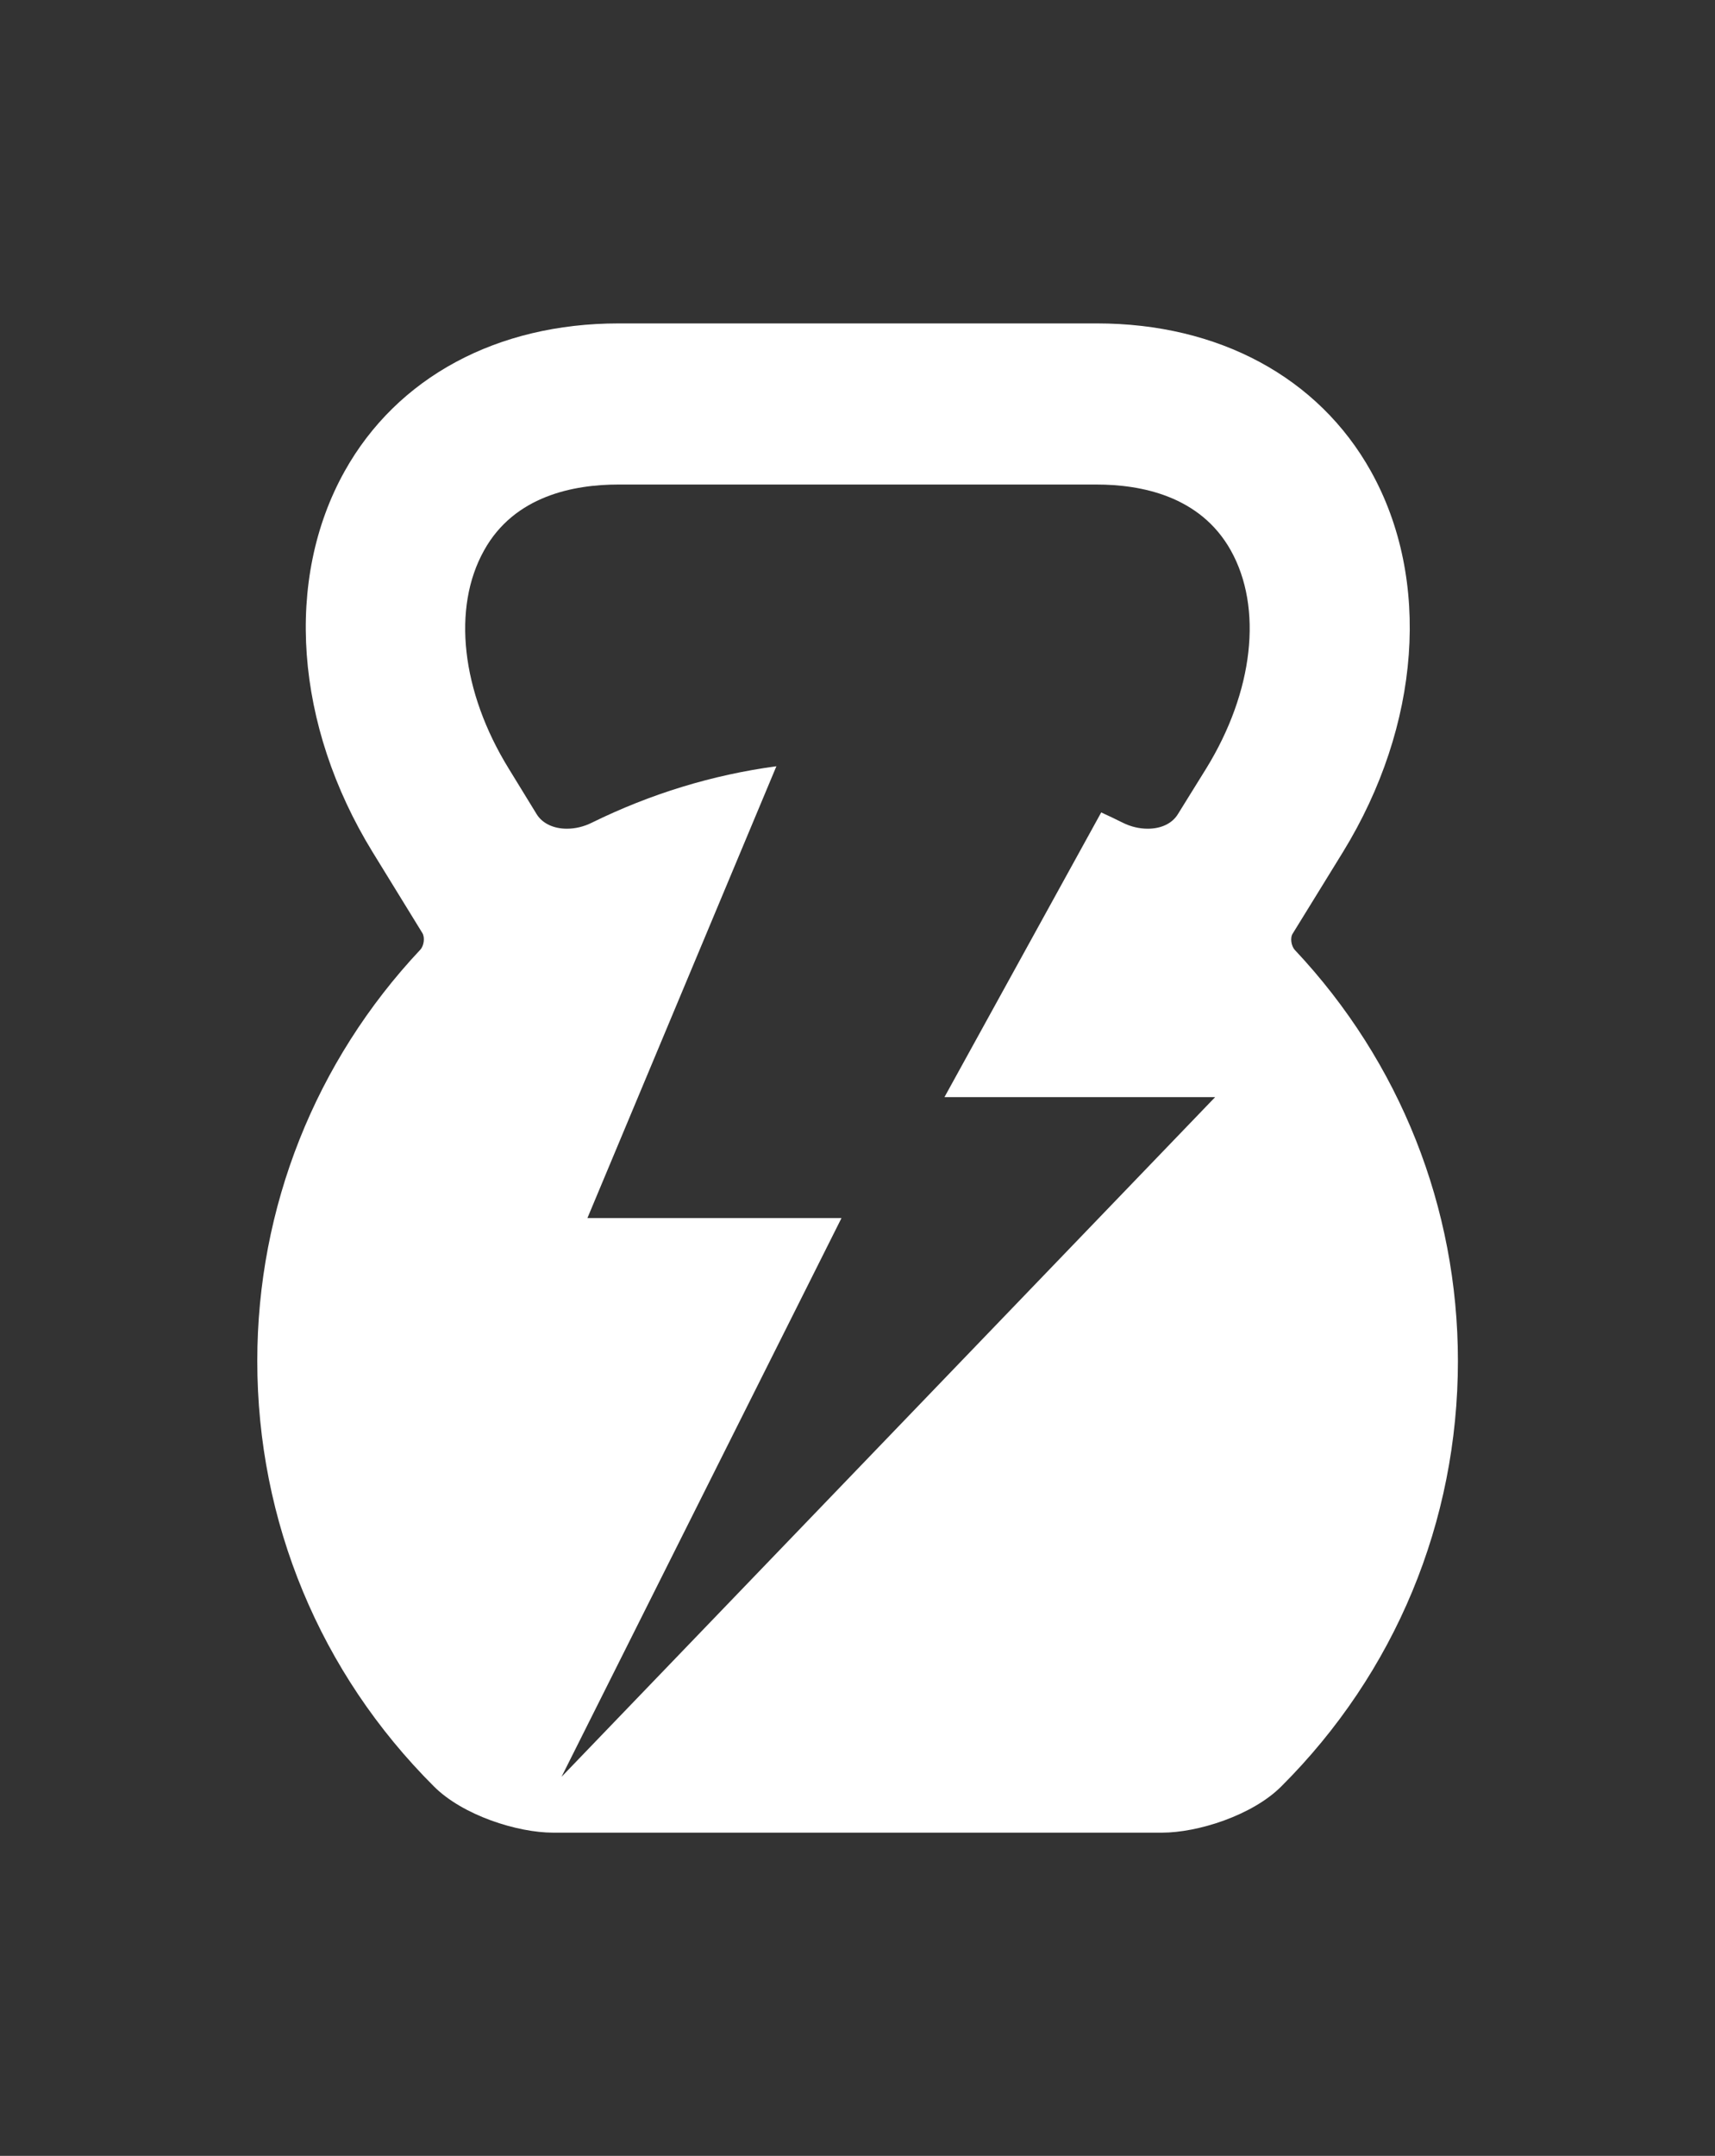 <svg width="795.73" height="1000" viewBox="0 0 795.73 1000" xmlns="http://www.w3.org/2000/svg"><rect x="0" y="0" width="795.73" height="1000" fill="#333333" stroke="none"/><defs/><path fill="#ffffff" transform="matrix(1.541 0 0 1.541 -43.916 -12.061)" d="M 418.365 293.777 C 417.265 292.577 416.865 290.077 417.765 288.777 L 425.965 275.477 L 432.865 264.277 C 456.265 226.177 459.465 182.277 441.265 149.677 C 425.465 121.377 395.365 105.177 358.765 105.177 L 214.765 105.177 C 178.165 105.177 148.065 121.377 132.265 149.677 C 114.065 182.277 117.265 226.177 140.665 264.277 L 155.665 288.677 C 156.465 289.977 156.165 292.477 155.065 293.677 C 123.465 327.277 105.965 371.277 105.965 417.477 C 105.965 465.877 124.865 511.377 159.165 545.577 C 167.865 554.277 184.265 559.477 195.065 559.477 L 378.365 559.477 C 389.165 559.477 405.565 554.277 414.265 545.577 C 448.565 511.377 467.465 465.877 467.465 417.477 C 467.465 371.377 450.065 327.477 418.365 293.777 Z M 394.365 338.077 L 197.565 542.677 L 281.865 374.477 L 205.365 374.477 L 262.265 238.477 C 242.965 241.077 224.365 246.777 206.665 255.477 C 204.265 256.677 201.665 257.277 199.165 257.277 C 195.165 257.277 191.765 255.677 190.065 252.877 L 181.665 239.177 C 167.365 215.977 164.565 190.777 174.265 173.477 C 183.365 157.077 201.265 153.677 214.665 153.677 L 358.665 153.677 C 372.065 153.677 389.865 157.077 399.065 173.477 C 408.765 190.777 405.965 215.977 391.665 239.177 L 386.265 247.877 L 383.165 252.877 C 381.465 255.677 378.165 257.277 374.065 257.277 C 371.565 257.277 368.965 256.677 366.565 255.477 C 364.365 254.377 362.265 253.377 360.065 252.377 L 312.865 338.077 L 394.365 338.077 Z"/></svg>